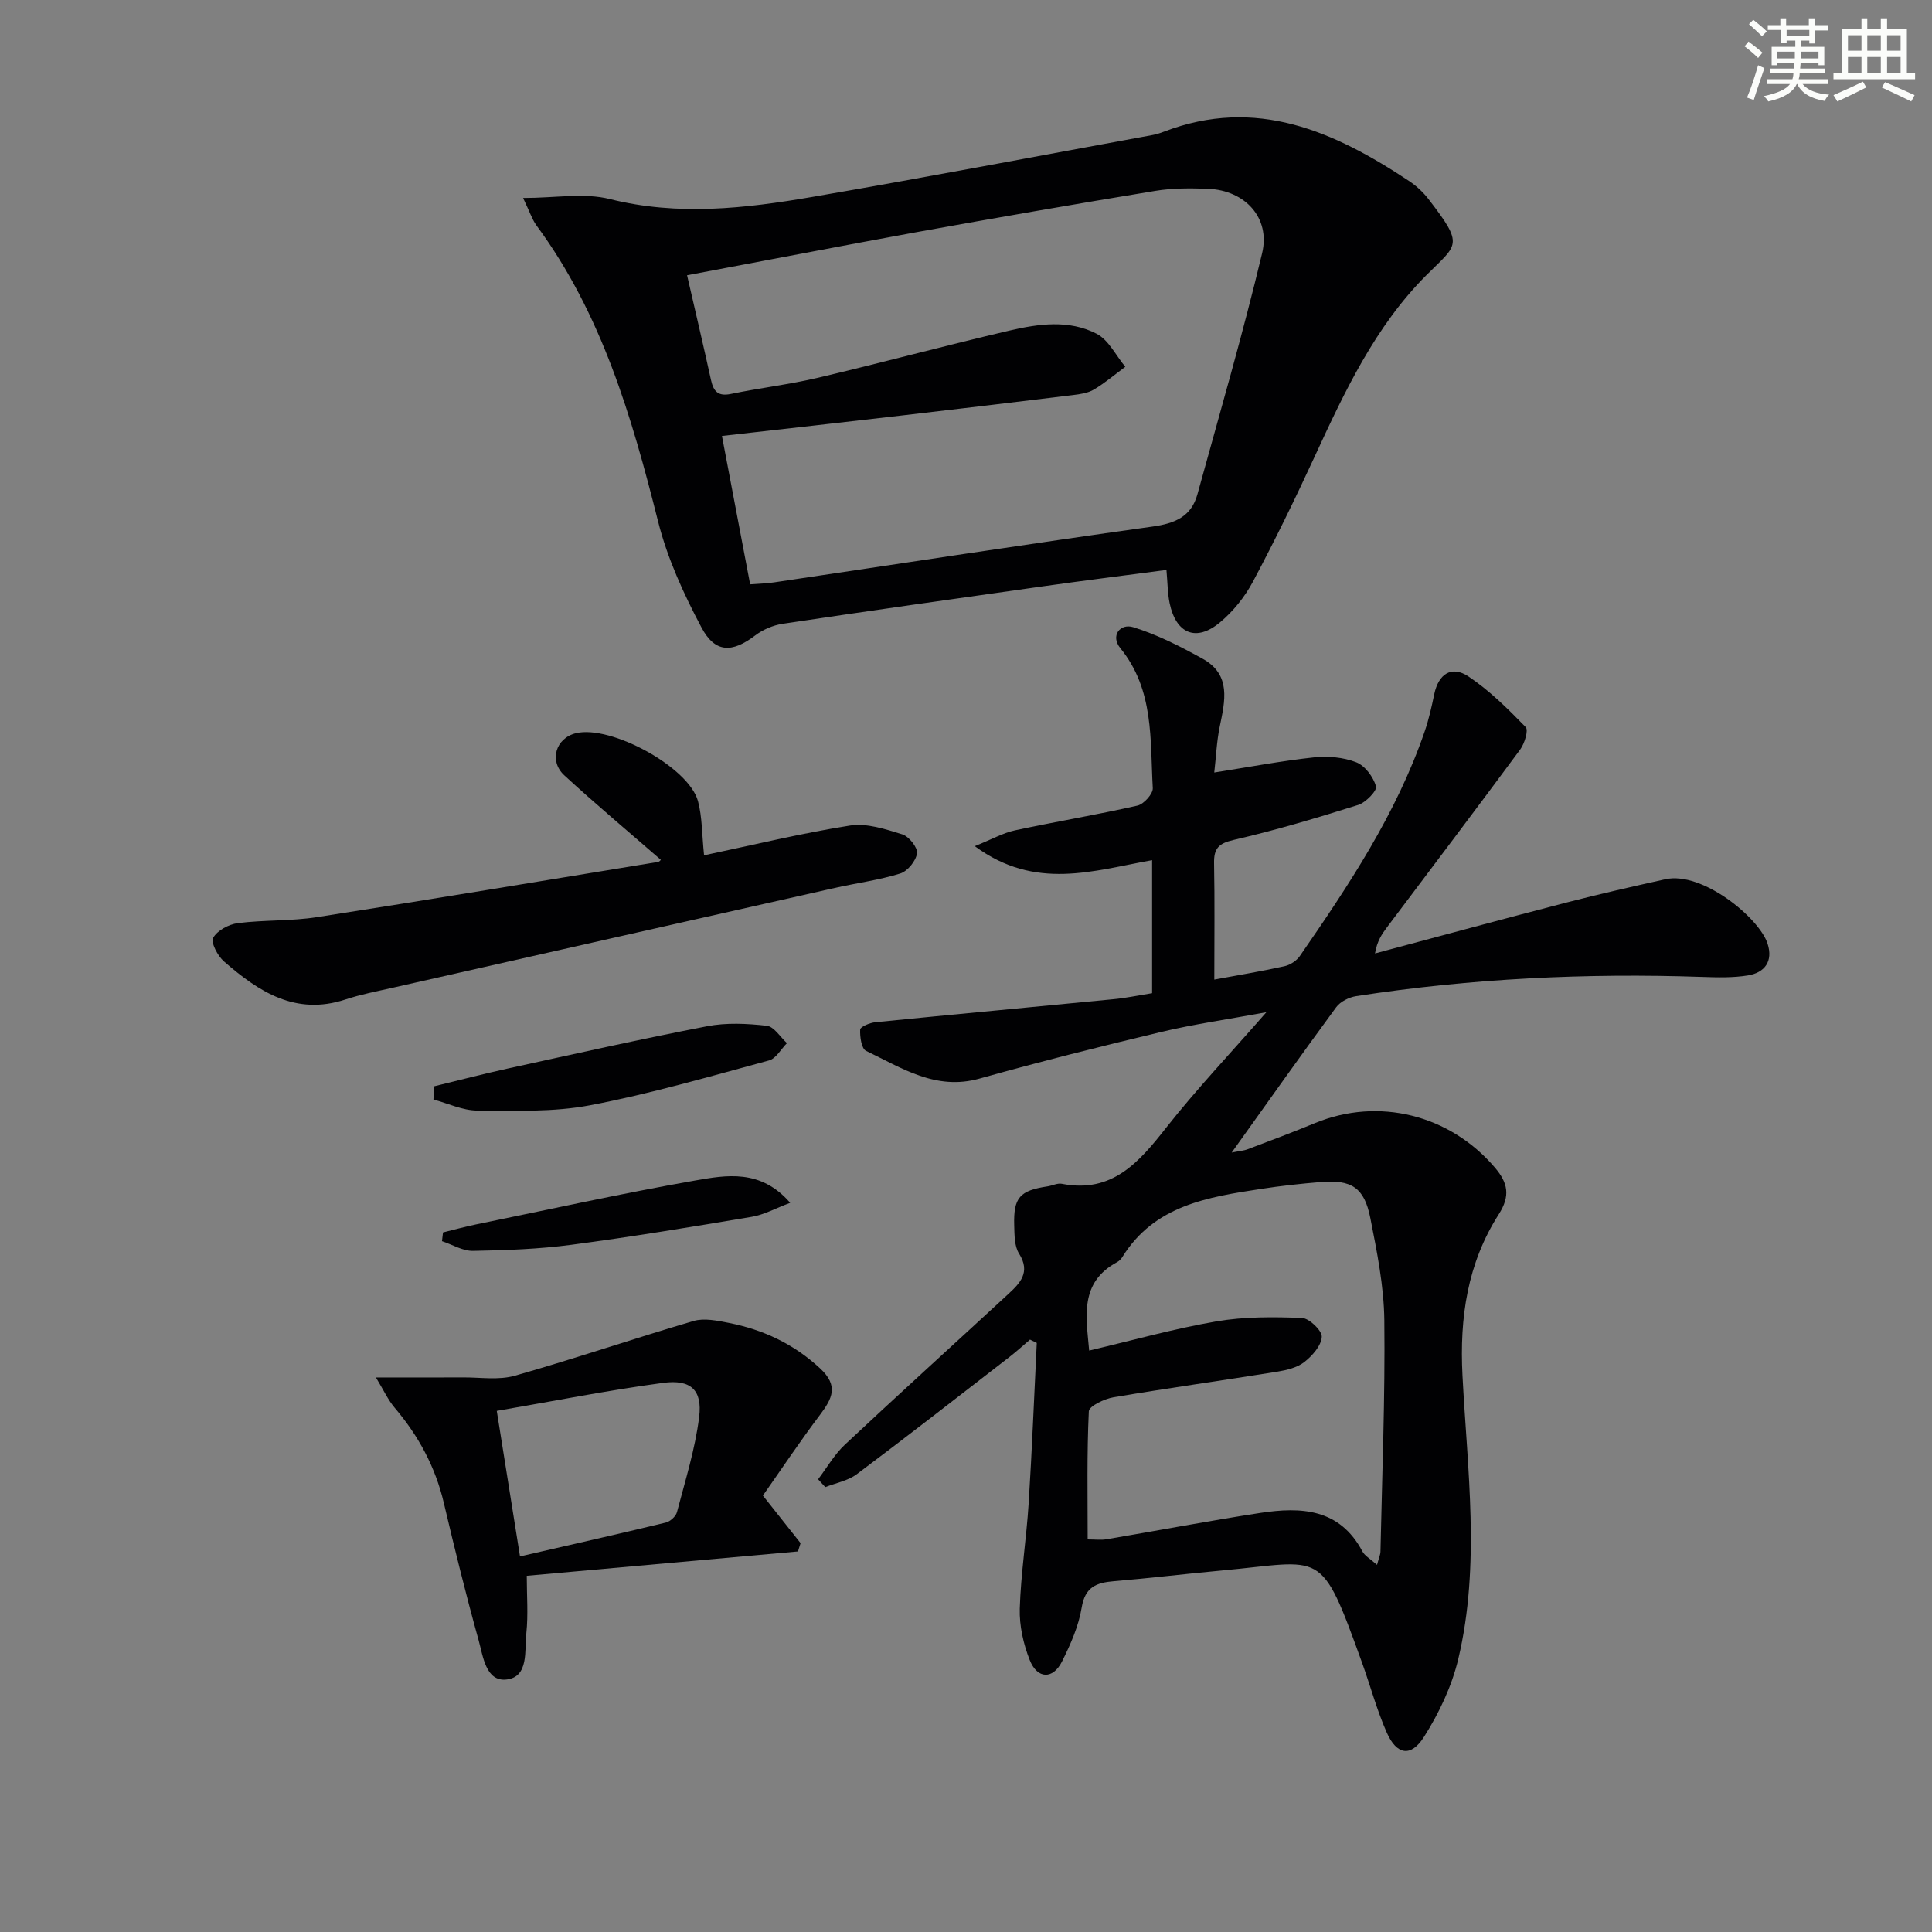 <svg enable-background="new 0 0 400 400" viewBox="0 0 400 400" xmlns="http://www.w3.org/2000/svg"><rect x="0" y="0" width="400" height="400" fill="#808080" stroke="none"/><g fill="#010103"><path d="m238.53 205.63c0-9.45 0-18.36 0-27.54-12.13 2.15-24.16 6.37-36.71-2.9 3.58-1.44 5.86-2.74 8.3-3.27 8.44-1.81 16.96-3.22 25.38-5.13 1.32-.3 3.24-2.44 3.17-3.62-.57-10 .31-20.35-6.72-28.98-2.09-2.56-.04-5.17 2.66-4.34 4.99 1.54 9.76 3.98 14.36 6.52 6.01 3.32 4.65 8.78 3.55 14.13-.62 3.02-.74 6.14-1.12 9.44 7.26-1.14 13.92-2.41 20.63-3.13 2.88-.31 6.1-.03 8.76 1.01 1.82.71 3.53 3.03 4.1 4.98.26.89-2.11 3.35-3.68 3.85-8.52 2.68-17.11 5.25-25.81 7.25-3.17.73-4.1 1.82-4.04 4.85.15 7.8.05 15.61.05 24.06 5.25-.97 9.93-1.74 14.55-2.77 1.16-.26 2.47-1.12 3.15-2.09 10.13-14.65 20-29.47 25.85-46.5.86-2.5 1.44-5.11 1.98-7.7.88-4.2 3.57-6.04 7.08-3.7 4.36 2.91 8.18 6.71 11.86 10.49.61.62-.23 3.4-1.14 4.64-9.1 12.32-18.35 24.53-27.55 36.77-1.07 1.42-2.08 2.87-2.51 5.45 13.27-3.54 26.52-7.14 39.81-10.58 6.73-1.74 13.51-3.27 20.3-4.78 7.65-1.7 19.45 8 21.17 13.35 1.17 3.62-.58 5.99-4.07 6.56-3.09.5-6.31.42-9.46.31-24-.82-47.9.31-71.65 3.98-1.48.23-3.28 1.13-4.14 2.3-7.19 9.77-14.19 19.68-21.63 30.08 1.42-.29 2.44-.35 3.35-.7 4.66-1.76 9.33-3.51 13.93-5.41 13.14-5.4 27.86-1.72 37.18 9.19 2.71 3.17 3.3 5.84.83 9.71-6.48 10.13-8.13 21.35-7.51 33.36 1.01 19.56 3.74 39.25-.86 58.67-1.34 5.66-3.99 11.25-7.12 16.18-2.7 4.25-5.65 3.71-7.69-.9-2.07-4.68-3.39-9.68-5.13-14.5-8.69-24.06-7.9-20.98-29.07-19.06-7.44.68-14.86 1.59-22.3 2.21-3.61.3-5.97 1.18-6.67 5.46-.63 3.84-2.3 7.61-4.06 11.14-1.88 3.77-5.12 3.7-6.7-.28-1.31-3.32-2.16-7.09-2.06-10.63.22-7.27 1.38-14.52 1.84-21.79.7-11.07 1.13-22.15 1.68-33.23-.47-.23-.93-.46-1.4-.69-1.41 1.2-2.77 2.45-4.23 3.58-10.52 8.14-21 16.32-31.64 24.29-1.82 1.36-4.32 1.81-6.51 2.67-.5-.54-1-1.08-1.49-1.62 1.83-2.41 3.37-5.13 5.55-7.17 11.17-10.47 22.53-20.75 33.78-31.14 2.45-2.27 4.73-4.52 2.27-8.42-.97-1.54-.94-3.85-1-5.82-.17-5.8 1.14-7.23 6.93-8.1.98-.15 2.02-.71 2.92-.53 10.46 2.04 16.01-4.49 21.66-11.67 6.16-7.82 13.02-15.07 20.7-23.85-8.19 1.51-15.07 2.48-21.81 4.09-12.58 3-25.13 6.16-37.59 9.65-9.05 2.54-16.1-2.21-23.48-5.74-.95-.45-1.3-2.92-1.22-4.42.03-.57 1.99-1.4 3.14-1.51 16.37-1.64 32.75-3.15 49.12-4.75 2.63-.23 5.23-.79 8.18-1.26zm46.57 118.36c.4-1.51.7-2.12.71-2.73.34-15.97.98-31.94.8-47.9-.08-7.08-1.52-14.2-2.9-21.19-1.25-6.31-3.89-7.97-10.27-7.44-4.13.34-8.26.79-12.35 1.42-11.03 1.69-22.08 3.4-28.71 14.09-.26.41-.64.82-1.06 1.05-7.87 4.22-6.44 11.28-5.82 18.33 8.94-2.1 17.56-4.53 26.34-6.04 5.79-.99 11.82-.94 17.72-.71 1.51.06 4.17 2.62 4.1 3.91-.1 1.83-1.96 3.92-3.6 5.21-1.48 1.16-3.65 1.68-5.59 2-11.3 1.82-22.63 3.39-33.91 5.3-1.9.32-5.08 1.83-5.13 2.91-.42 8.78-.24 17.6-.24 26.52 1.58 0 2.73.16 3.83-.02 10.63-1.8 21.22-3.82 31.88-5.46 8.42-1.29 16.44-.96 21.17 7.96.5.94 1.63 1.53 3.03 2.79z"/><path d="m108.3 40.99c6.66 0 12.62-1.12 17.96.22 14.11 3.54 27.98 1.95 41.85-.43 23.54-4.04 47-8.52 70.49-12.82.81-.15 1.61-.4 2.38-.7 19.08-7.31 35.24-.08 50.76 10.22 1.5 1 2.9 2.3 4 3.72 7.48 9.7 6.05 9.29-.41 15.76-10.61 10.61-16.94 24.12-23.16 37.61-4.03 8.73-8.25 17.39-12.77 25.87-1.68 3.15-4.09 6.15-6.83 8.43-4.92 4.09-9.08 2.35-10.41-3.98-.43-2.07-.42-4.23-.66-6.89-8.79 1.16-17.29 2.22-25.77 3.42-17.9 2.52-35.81 5.05-53.69 7.73-1.99.3-4.1 1.2-5.7 2.42-4.73 3.6-8.28 3.68-11.11-1.66-3.7-6.97-7.08-14.37-8.99-21.98-5.46-21.7-11.66-42.97-25.21-61.31-.91-1.29-1.41-2.9-2.73-5.63zm33.95 16c1.73 7.53 3.4 14.61 4.96 21.71.52 2.35 1.48 3.41 4.11 2.86 6-1.24 12.12-1.96 18.08-3.36 13.23-3.12 26.37-6.67 39.61-9.76 6-1.4 12.34-2.29 18.03.66 2.49 1.29 3.99 4.5 5.94 6.84-2.15 1.59-4.2 3.34-6.48 4.7-1.23.74-2.84.97-4.32 1.15-11.87 1.46-23.74 2.87-35.61 4.25-12.18 1.42-24.36 2.78-37.1 4.22 2 10.5 3.9 20.52 5.84 30.72 2.02-.16 3.51-.19 4.97-.41 26.11-3.87 52.2-7.9 78.34-11.55 4.65-.65 8.02-2.06 9.29-6.67 4.58-16.62 9.4-33.18 13.4-49.93 1.76-7.35-3.57-13.03-11.17-13.33-3.65-.14-7.38-.16-10.96.43-16.53 2.72-33.03 5.58-49.51 8.56-15.67 2.86-31.3 5.89-47.42 8.91z"/><path d="m157.95 309.64c2.97 3.74 5.38 6.79 7.8 9.85-.18.57-.36 1.15-.54 1.72-18.51 1.66-37.01 3.32-56.15 5.04 0 4.06.32 8.02-.09 11.91-.38 3.57.54 9.01-4.06 9.56-4.34.52-4.89-4.8-5.82-8.14-2.62-9.41-4.96-18.9-7.2-28.41-1.75-7.46-5.25-13.9-10.17-19.7-1.39-1.64-2.31-3.68-3.89-6.28 6.87 0 12.45.03 18.02-.01 3.6-.02 7.4.6 10.75-.35 12.41-3.53 24.64-7.71 37.02-11.34 2.2-.64 4.88-.06 7.26.4 7.13 1.4 13.42 4.34 18.89 9.4 3.92 3.63 2.54 6.25.01 9.63-4.18 5.54-8.03 11.31-11.83 16.72zm-50.29 12.6c10.28-2.36 20.25-4.61 30.19-7.01.91-.22 2.08-1.28 2.31-2.17 1.71-6.53 3.77-13.04 4.59-19.69.69-5.57-1.72-7.83-7.45-7.06-11.42 1.53-22.74 3.79-34.45 5.8 1.67 10.39 3.17 19.83 4.81 30.13z"/><path d="m136.82 178.02c-6.78-5.9-13.51-11.54-19.97-17.48-3.26-2.99-1.79-7.73 2.4-8.74 7.23-1.74 23.36 7.03 25.26 14.07.88 3.27.8 6.8 1.26 11.21 10.2-2.14 20.14-4.57 30.22-6.16 3.45-.54 7.34.74 10.83 1.83 1.37.43 3.2 2.72 3.04 3.92-.22 1.57-1.95 3.7-3.47 4.18-4.4 1.37-9.04 1.97-13.56 2.99-30.56 6.88-61.11 13.78-91.66 20.69-3.23.73-6.51 1.36-9.65 2.4-10.31 3.4-17.97-1.62-25.15-7.88-1.3-1.13-2.76-3.91-2.23-4.88.83-1.52 3.22-2.8 5.09-3.04 5.43-.69 10.99-.4 16.38-1.24 23.58-3.66 47.11-7.59 70.66-11.44.27-.05.51-.39.55-.43z"/><path d="m89.9 224.9c5.04-1.22 10.06-2.54 15.12-3.65 13.78-3.01 27.54-6.11 41.38-8.78 3.99-.77 8.28-.56 12.35-.1 1.51.17 2.8 2.34 4.18 3.6-1.23 1.23-2.26 3.19-3.71 3.58-12.29 3.32-24.55 6.91-37.04 9.28-7.59 1.44-15.57 1.14-23.37 1.1-3.03-.02-6.05-1.48-9.07-2.29.06-.91.11-1.82.16-2.74z"/><path d="m91.72 255.16c2.29-.56 4.56-1.19 6.86-1.66 15.09-3.09 30.13-6.41 45.29-9.08 6.53-1.15 13.63-2.43 19.73 4.61-3 1.12-5.4 2.47-7.96 2.9-12.42 2.09-24.85 4.14-37.34 5.79-6.73.89-13.56 1.14-20.36 1.26-2.13.04-4.28-1.3-6.43-2.01.07-.6.14-1.2.21-1.81z"/></g><path d="m361.2 9.6.8-1c.9.7 1.9 1.4 2.9 2.3l-.9 1.1c-1-1-2-1.8-2.8-2.4zm.5 10.6c.9-2.1 1.6-4.3 2.3-6.7.4.2.8.4 1.3.6-.7 2.1-1.5 4.3-2.2 6.6zm.4-15.2.9-.9c1 .8 2 1.6 2.8 2.4l-1 1c-.9-.9-1.8-1.7-2.7-2.5zm12.5-1.2h1.2v1.4h2.7v1.1h-2.7v2.7h-1.2v-.6h-1.8v1.3h4.9v3.8h-1.2v-.5h-3.7c0 .4-.1.9-.1 1.2h5.1v1h-5.2c0 .5-.1.9-.2 1.2h6v1h-5.2c1.1 1.3 2.9 2 5.5 2.2-.4.4-.7.8-.9 1.3-2.9-.5-4.8-1.6-5.7-3.5h-.1c-.8 1.7-2.7 2.9-5.9 3.6-.2-.4-.6-.8-.9-1.1 2.8-.6 4.6-1.4 5.4-2.5h-4.8v-1h5.3c.1-.3.2-.7.2-1.2h-4.9v-1h5c0-.4 0-.8.1-1.2h-3.5v.5h-1.2v-3.8h4.9v-1.3h-1.8v.5h-1.2v-2.7h-2.7v-1h2.6v-1.4h1.2v1.4h4.7v-1.4zm-6.6 8.3h3.6c0-.4 0-.9 0-1.4h-3.6zm1.9-4.6h4.7v-1.3h-4.7zm6.6 3.2h-3.7v1.4h3.7z" fill="#fbfcfa"/><path d="m385.3 3.8h1.3v2.2h2.8v-2.2h1.3v2.2h4.1v9.1h1.7v1.3h-16.9v-1.3h1.7v-9.1h4.1v-2.2zm.4 13.1.7 1.2c-1.8.9-3.8 1.9-6 2.9-.2-.4-.5-.8-.8-1.3 2.3-1 4.3-1.9 6.1-2.8zm-3.1-6.4h2.8v-3.2h-2.8zm0 4.6h2.8v-3.3h-2.8zm4-4.6h2.8v-3.2h-2.8zm0 4.6h2.8v-3.3h-2.8zm3.7 1.9c2.1.9 4.1 1.8 6.1 2.7l-.7 1.3c-2.2-1.1-4.2-2-6.1-2.9zm3.2-9.7h-2.8v3.2h2.8zm-2.8 7.8h2.8v-3.3h-2.8z" fill="#fbfcfa"/></svg>